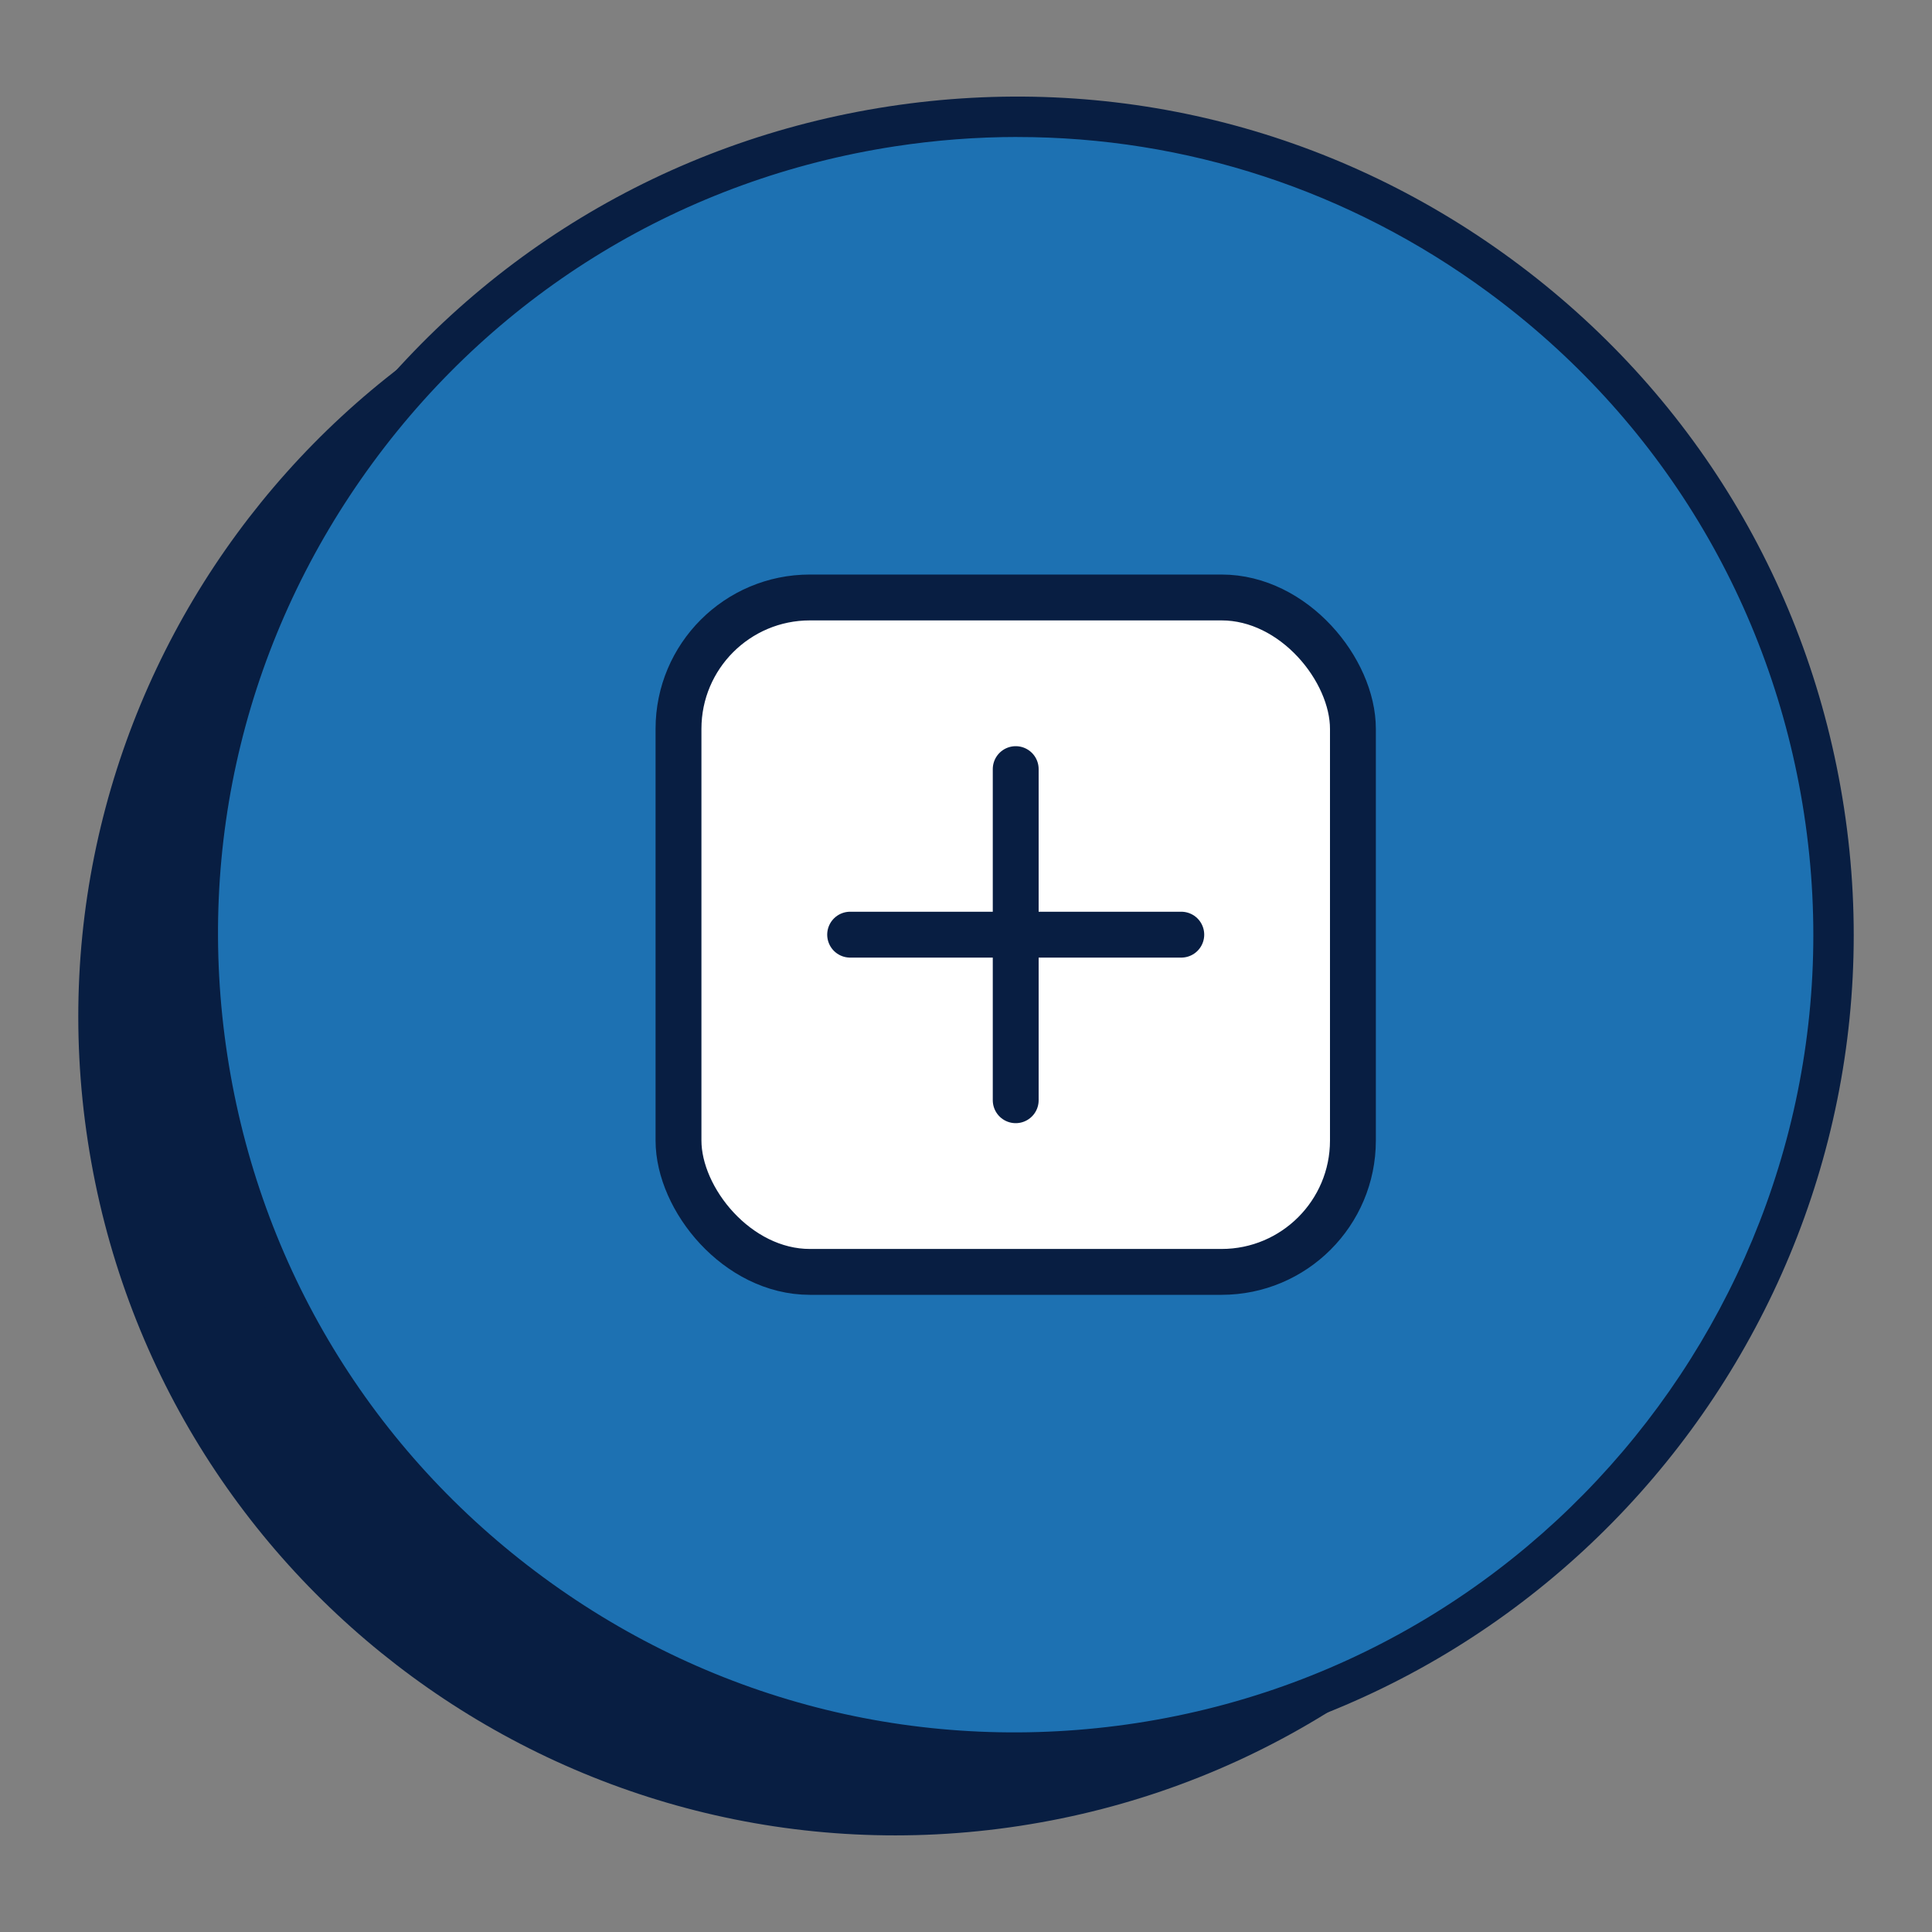 <?xml version="1.0" encoding="UTF-8"?>
<svg id="Ebene_1" xmlns="http://www.w3.org/2000/svg" version="1.1" viewBox="0 0 100 100">
  <rect x="0" y="0" width="100" height="100" fill="#808080" stroke="none"/>
  <!-- Generator: Adobe Illustrator 29.6.1, SVG Export Plug-In . SVG Version: 2.1.1 Build 9)  -->
  <path d="M88.221,46.254c3.542,23.106-12.317,44.709-35.423,48.251-23.106,3.542-44.709-12.317-48.251-35.423C1.004,35.976,16.863,14.373,39.969,10.831c23.106-3.542,44.709,12.317,48.251,35.423Z" fill="#081e42"/>
  <g>
    <path d="M94.411,41.964c3.542,23.106-12.317,44.709-35.423,48.251-23.106,3.542-44.709-12.317-48.251-35.423C7.194,31.686,23.053,10.083,46.159,6.541c23.106-3.542,44.709,12.317,48.251,35.423Z" fill="#1d71b2"/>
    <path d="M52.482,91.76c-9.161,0-18.052-2.896-25.575-8.42-9.34-6.857-15.449-16.938-17.205-28.39-1.756-11.451,1.053-22.9,7.909-32.238,6.856-9.338,16.937-15.448,28.389-17.204,11.452-1.751,22.899,1.052,32.239,7.909,9.34,6.856,15.449,16.937,17.205,28.389,3.624,23.638-12.66,45.818-36.298,49.443-2.227.341-4.455.511-6.664.511ZM52.66,7.09c-2.103,0-4.222.16-6.341.485-10.9,1.671-20.496,7.487-27.023,16.375-6.525,8.888-9.197,19.785-7.527,30.685,1.67,10.899,7.486,20.495,16.376,27.021,8.887,6.525,19.785,9.195,30.683,7.529,22.501-3.45,37.998-24.562,34.55-47.06-1.67-10.899-7.486-20.495-16.376-27.02-7.16-5.257-15.624-8.013-24.342-8.013Z" fill="#081e42"/>
  </g>
  <g>
    <rect x="35.119" y="30.925" width="34.908" height="34.908" rx="6.8" ry="6.8" fill="#fff" stroke="#081e42" stroke-miterlimit="10" stroke-width="2.374"/>
    <g>
      <line x1="52.573" y1="39.809" x2="52.573" y2="56.948" fill="none" stroke="#081e42" stroke-linecap="round" stroke-miterlimit="10" stroke-width="2.374"/>
      <line x1="61.143" y1="48.378" x2="44.003" y2="48.378" fill="none" stroke="#081e42" stroke-linecap="round" stroke-miterlimit="10" stroke-width="2.374"/>
    </g>
  </g>
</svg>